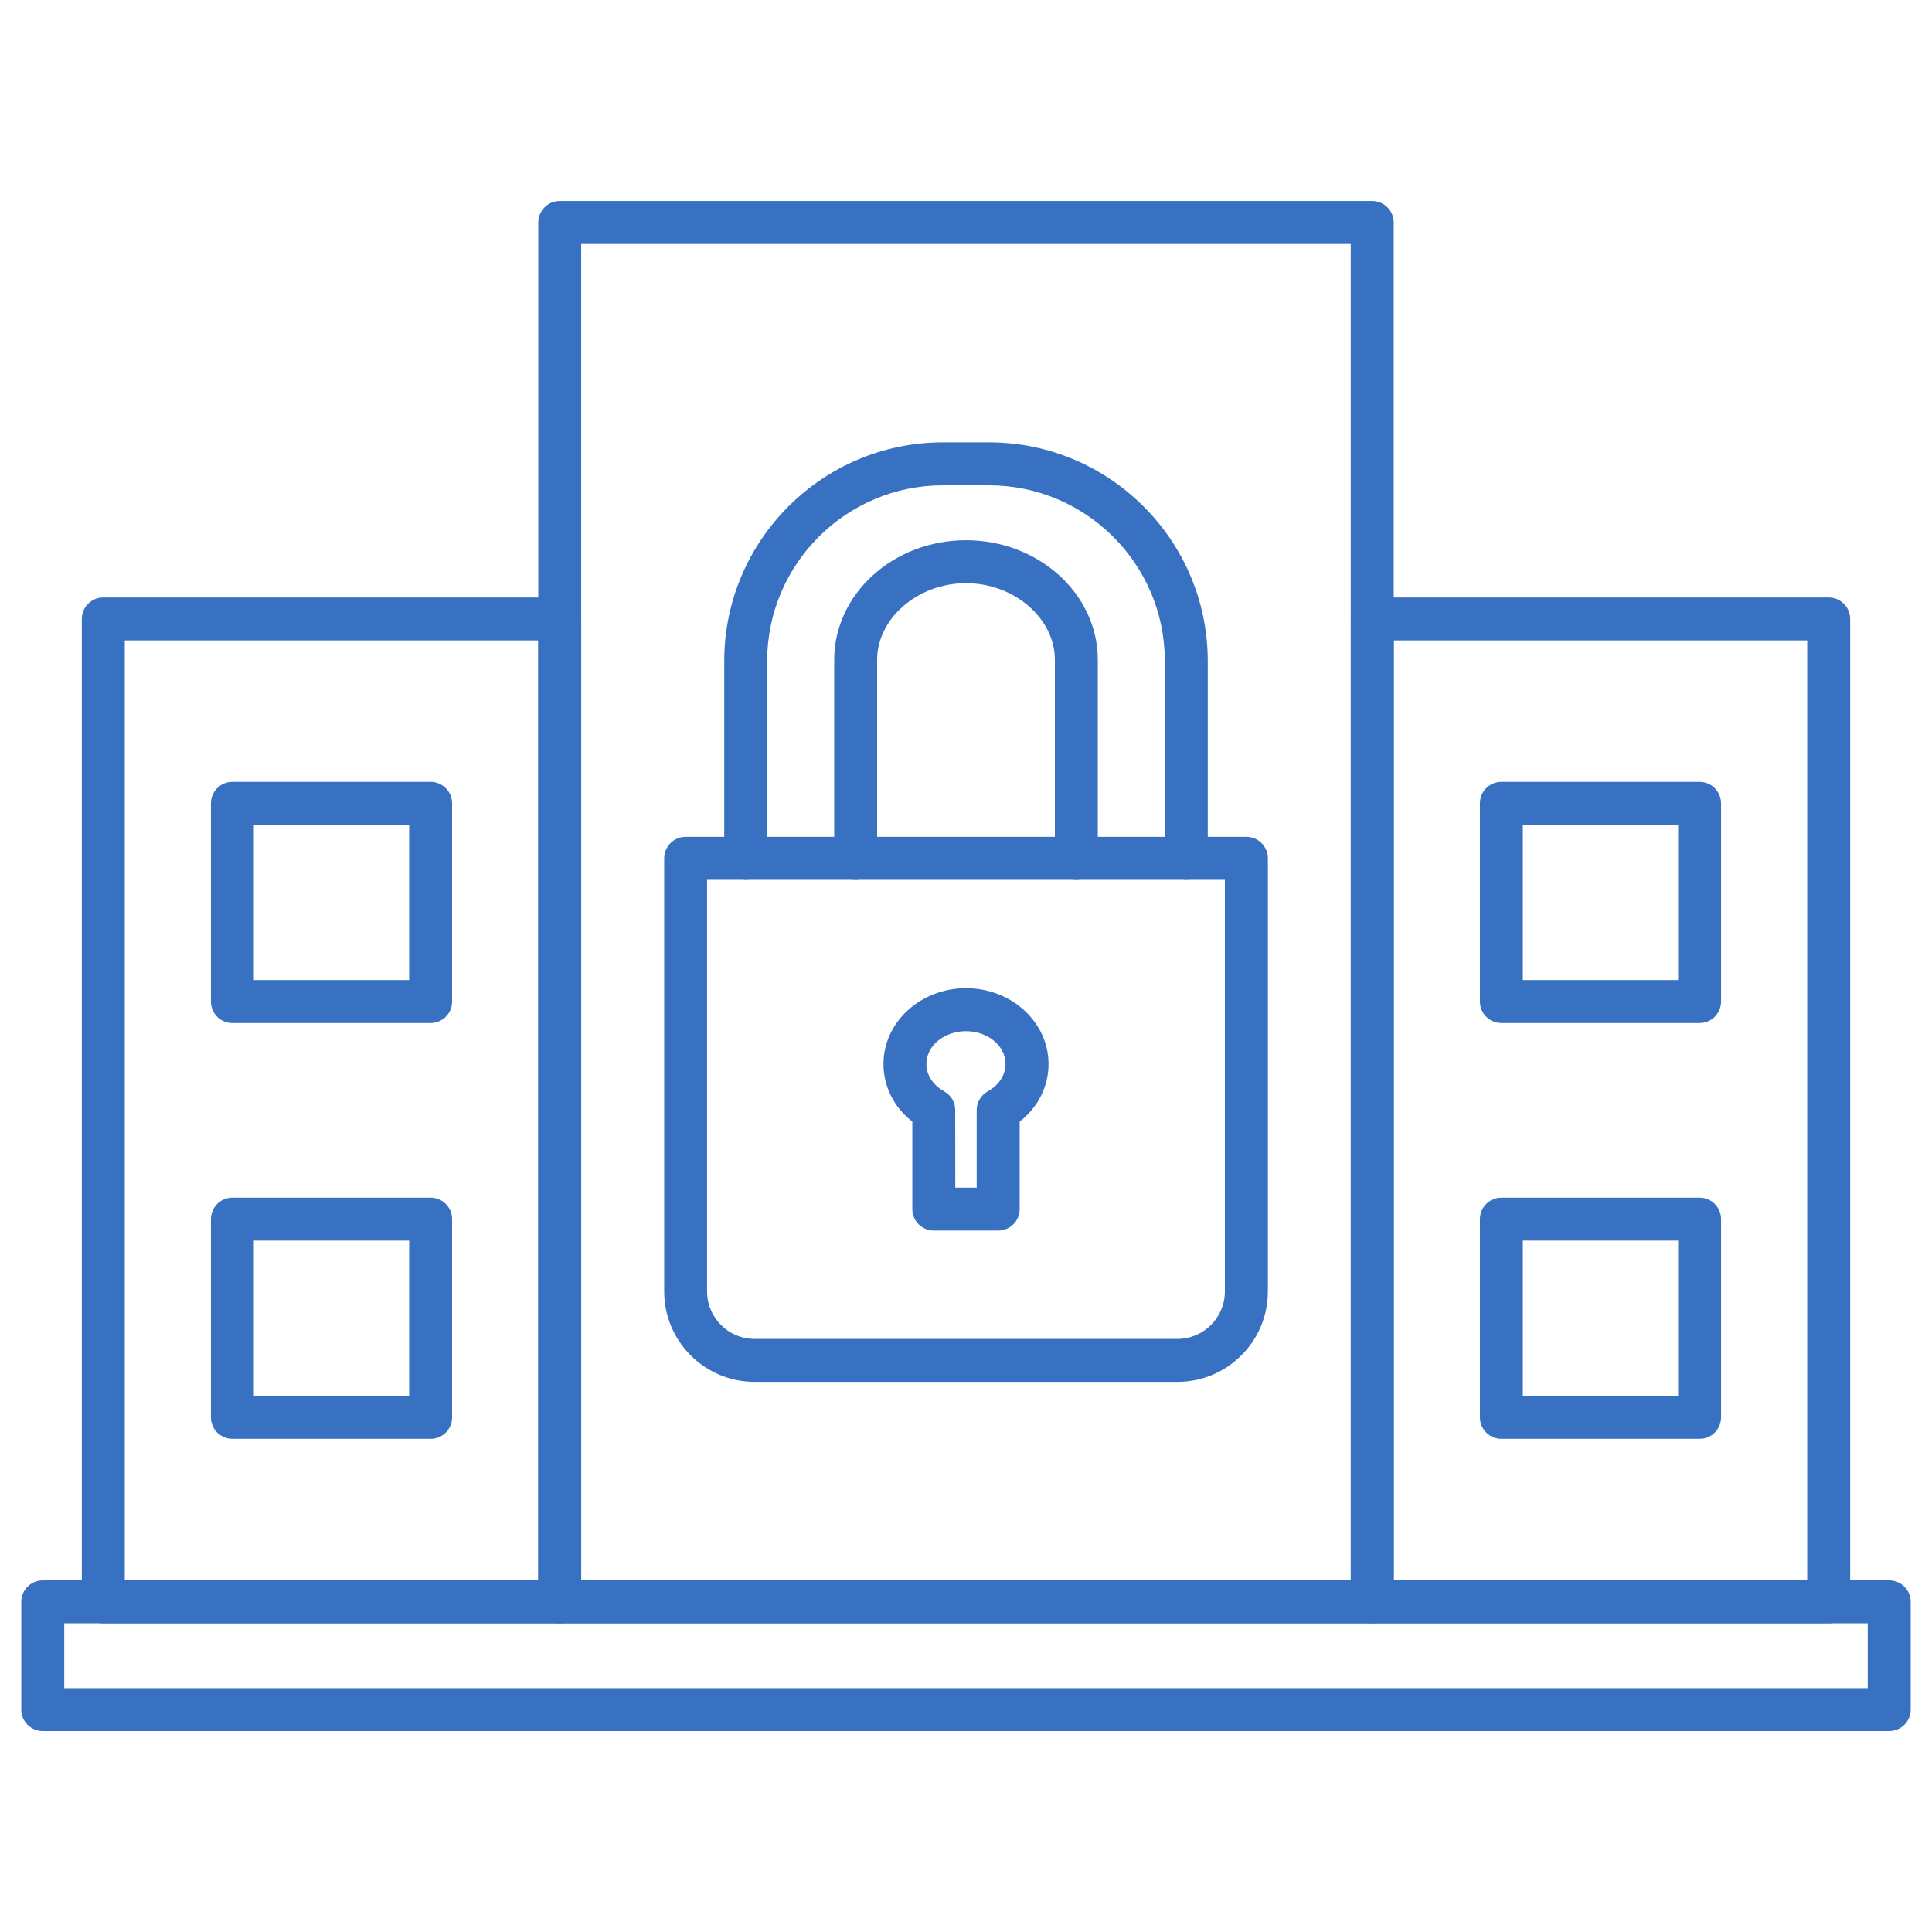 <?xml version="1.0" encoding="UTF-8"?> <svg xmlns="http://www.w3.org/2000/svg" width="60" height="60" viewBox="0 0 60 60" fill="none"> <path d="M42.617 50.413H17.383C17.015 50.413 16.716 50.114 16.716 49.746V6.909C16.716 6.541 17.015 6.242 17.383 6.242H42.616C42.984 6.242 43.283 6.541 43.283 6.909V49.748C43.284 50.115 42.985 50.413 42.617 50.413ZM18.049 49.08H41.949V7.576H18.049V49.08Z" fill="#3871C1"></path> <path d="M17.383 50.413H3.208C2.84 50.413 2.541 50.115 2.541 49.747V19.221C2.541 18.853 2.84 18.555 3.208 18.555H17.383C17.751 18.555 18.049 18.853 18.049 19.221V49.747C18.049 50.116 17.752 50.413 17.383 50.413ZM3.875 49.08H16.716V19.888H3.875V49.08ZM56.792 50.413H42.617C42.249 50.413 41.951 50.115 41.951 49.747V19.221C41.951 18.853 42.249 18.555 42.617 18.555H56.792C57.16 18.555 57.459 18.853 57.459 19.221V49.747C57.459 50.116 57.16 50.413 56.792 50.413ZM43.284 49.08H56.125V19.888H43.284V49.08Z" fill="#3871C1"></path> <path d="M13.373 31.771H7.217C6.849 31.771 6.551 31.472 6.551 31.104V24.948C6.551 24.58 6.849 24.281 7.217 24.281H13.373C13.741 24.281 14.04 24.58 14.04 24.948V31.104C14.04 31.472 13.741 31.771 13.373 31.771ZM7.884 30.437H12.707V25.615H7.884V30.437ZM13.373 44.684H7.217C6.849 44.684 6.551 44.385 6.551 44.017V37.861C6.551 37.493 6.849 37.195 7.217 37.195H13.373C13.741 37.195 14.04 37.493 14.04 37.861V44.017C14.04 44.387 13.741 44.684 13.373 44.684ZM7.884 43.351H12.707V38.528H7.884V43.351ZM52.783 31.771H46.627C46.259 31.771 45.96 31.472 45.96 31.104V24.948C45.96 24.58 46.259 24.281 46.627 24.281H52.783C53.151 24.281 53.449 24.58 53.449 24.948V31.104C53.449 31.472 53.151 31.771 52.783 31.771ZM47.293 30.437H52.116V25.615H47.293V30.437ZM52.783 44.684H46.627C46.259 44.684 45.96 44.385 45.96 44.017V37.861C45.96 37.493 46.259 37.195 46.627 37.195H52.783C53.151 37.195 53.449 37.493 53.449 37.861V44.017C53.449 44.387 53.151 44.684 52.783 44.684ZM47.293 43.351H52.116V38.528H47.293V43.351ZM58.672 53.76H1.328C0.96 53.76 0.661 53.461 0.661 53.093V49.747C0.661 49.379 0.96 49.08 1.328 49.08H58.672C59.04 49.08 59.339 49.379 59.339 49.747V53.093C59.339 53.461 59.04 53.76 58.672 53.76ZM1.995 52.427H58.005V50.413H1.995V52.427ZM36.568 42.915H23.433C21.885 42.915 20.627 41.656 20.627 40.108V26.656C20.627 26.288 20.925 25.989 21.293 25.989H38.708C39.076 25.989 39.375 26.288 39.375 26.656V40.108C39.375 41.656 38.115 42.915 36.568 42.915ZM21.959 27.323V40.108C21.959 40.92 22.62 41.581 23.432 41.581H36.567C37.379 41.581 38.04 40.92 38.04 40.108V27.323H21.959Z" fill="#3871C1"></path> <path d="M36.841 27.322C36.473 27.322 36.175 27.024 36.175 26.656V20.53C36.175 17.52 33.725 15.072 30.716 15.072H29.284C26.273 15.072 23.825 17.521 23.825 20.53V26.656C23.825 27.024 23.527 27.322 23.159 27.322C22.791 27.322 22.492 27.024 22.492 26.656V20.53C22.492 16.785 25.539 13.738 29.284 13.738H30.716C34.461 13.738 37.508 16.785 37.508 20.53V26.656C37.508 27.024 37.209 27.322 36.841 27.322Z" fill="#3871C1"></path> <path d="M33.427 27.324C33.059 27.324 32.76 27.025 32.76 26.657V20.492C32.76 19.201 31.496 18.111 30 18.111C28.504 18.111 27.24 19.201 27.24 20.492V26.657C27.24 27.025 26.941 27.324 26.573 27.324C26.205 27.324 25.907 27.025 25.907 26.657V20.492C25.907 18.444 27.743 16.777 30 16.777C32.257 16.777 34.093 18.444 34.093 20.492V26.657C34.093 27.025 33.795 27.324 33.427 27.324ZM31 38.216H29C28.632 38.216 28.333 37.917 28.333 37.549V34.832C27.765 34.389 27.437 33.744 27.437 33.043C27.437 31.745 28.587 30.689 30 30.689C31.413 30.689 32.563 31.745 32.563 33.043C32.563 33.744 32.235 34.389 31.667 34.832V37.549C31.667 37.919 31.368 38.216 31 38.216ZM29.667 36.883H30.332V34.476C30.332 34.233 30.464 34.011 30.676 33.892C31.021 33.701 31.228 33.383 31.228 33.043C31.228 32.48 30.676 32.023 29.999 32.023C29.321 32.023 28.769 32.48 28.769 33.043C28.769 33.383 28.976 33.701 29.321 33.892C29.426 33.95 29.512 34.034 29.573 34.137C29.634 34.24 29.665 34.357 29.665 34.476L29.667 36.883Z" fill="#3871C1"></path> </svg> 